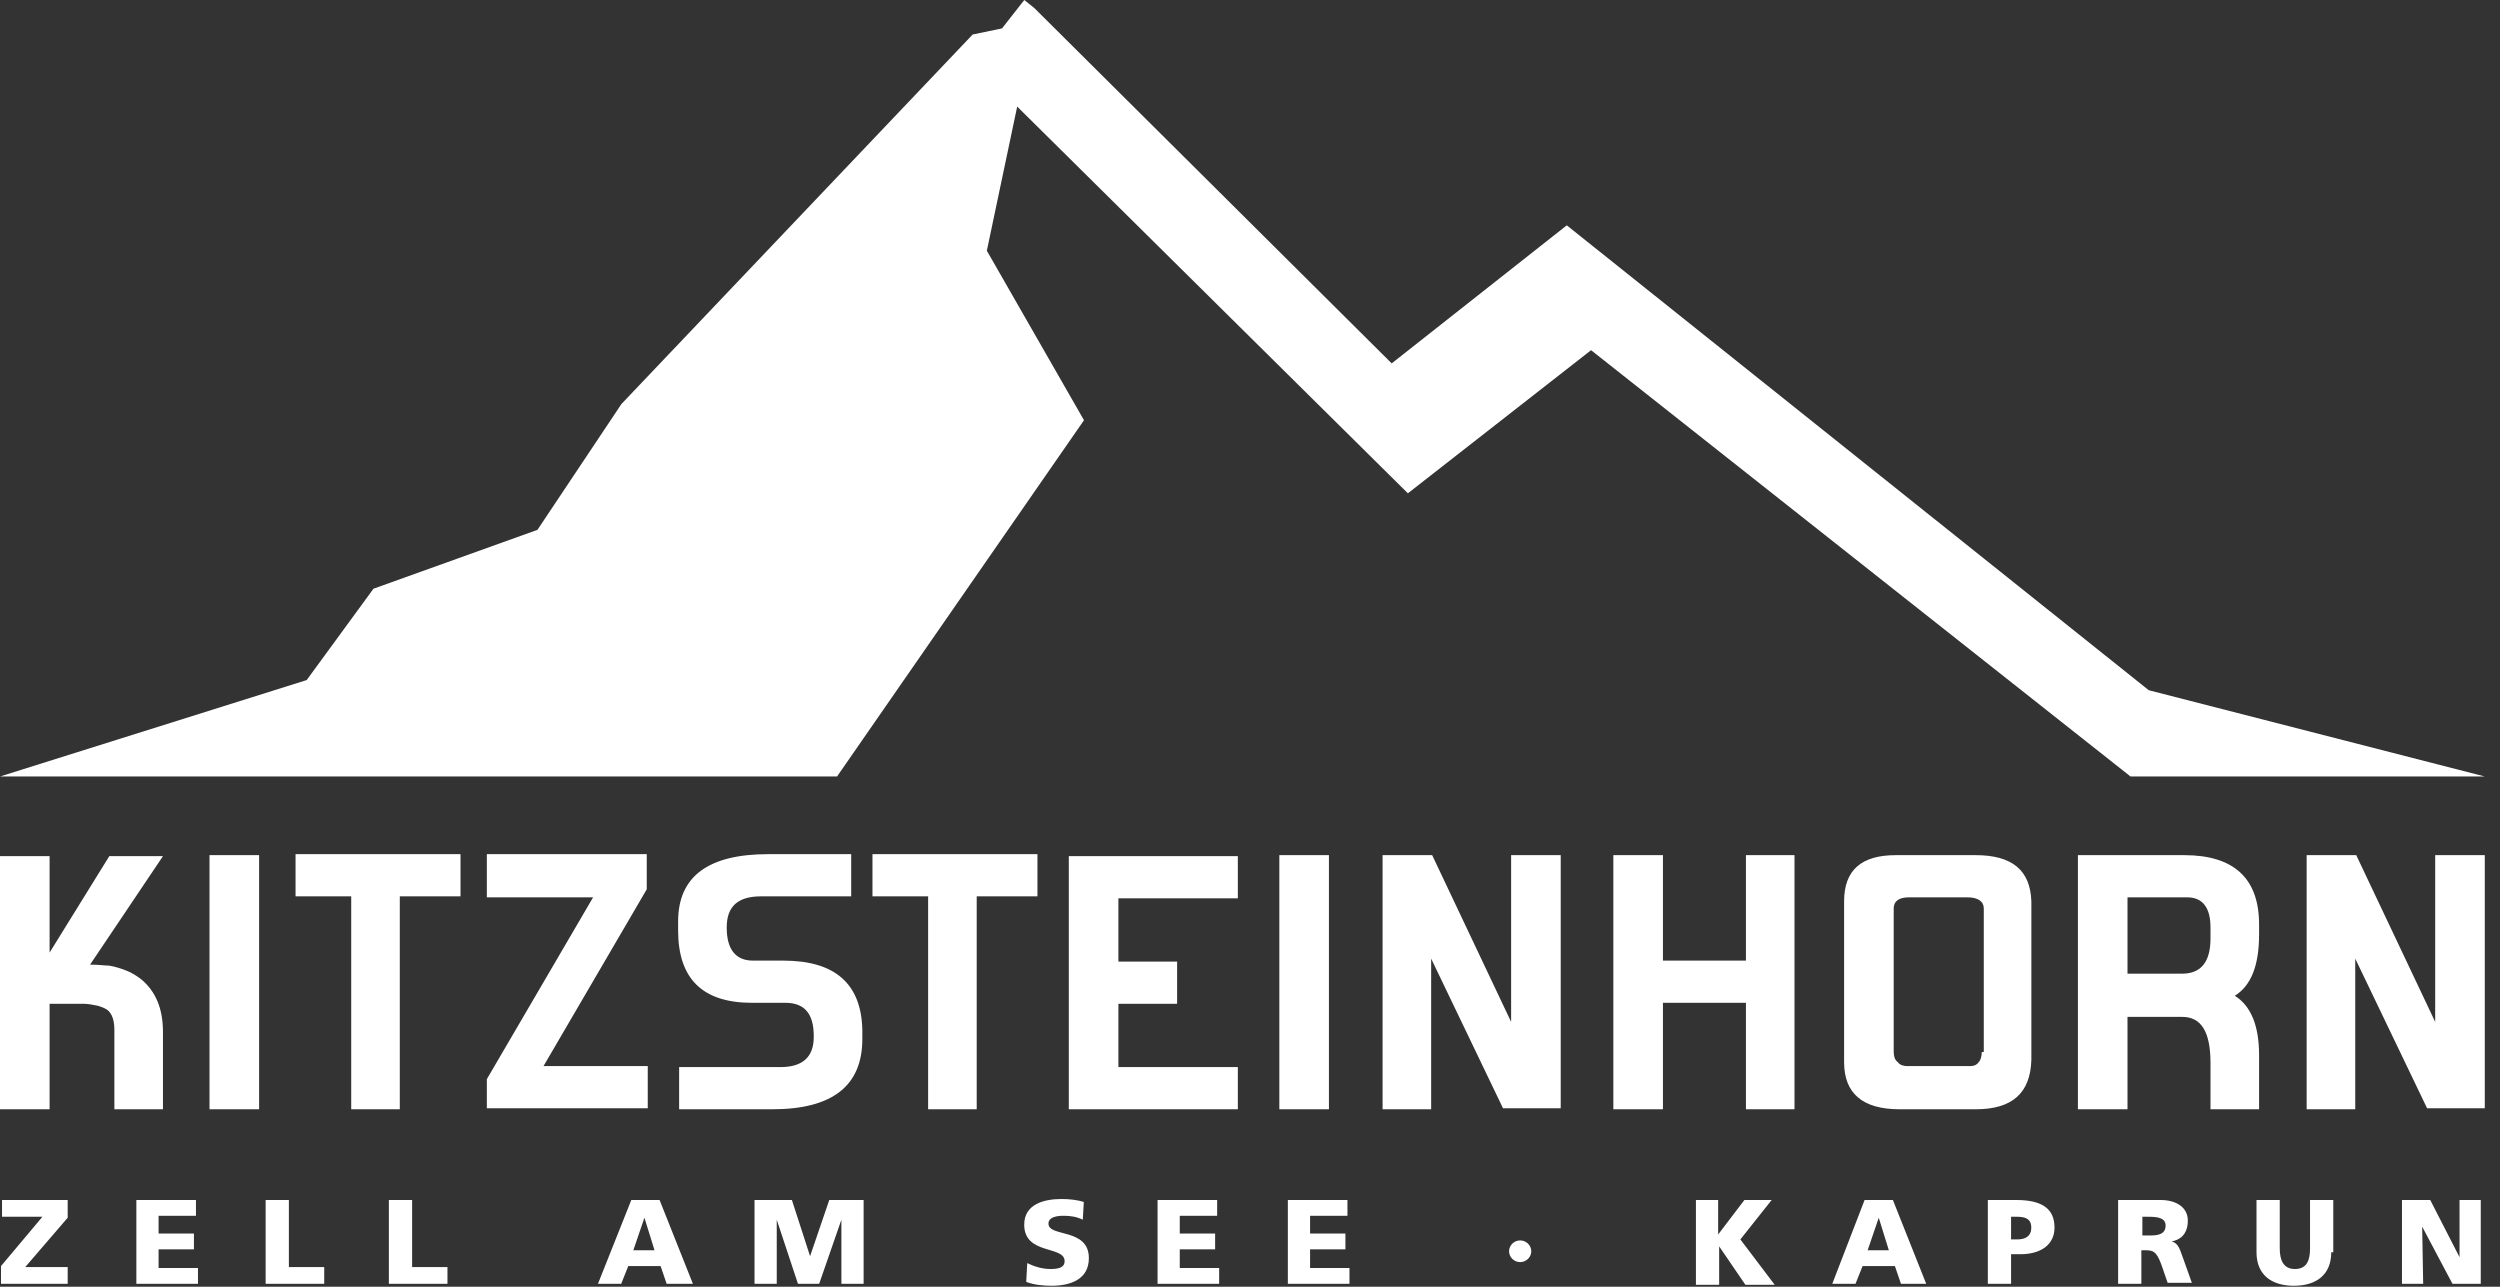 <?xml version="1.0" encoding="UTF-8"?>
<svg width="136px" height="70px" viewBox="0 0 136 70" version="1.1" xmlns="http://www.w3.org/2000/svg" xmlns:xlink="http://www.w3.org/1999/xlink">
    <rect x="0" y="0" width="136" height="70" fill="#333333" stroke="none"/>
    <!-- Generator: Sketch 64 (93537) - https://sketch.com -->
    <title>logo/kitzsteinhorn</title>
    <desc>Created with Sketch.</desc>
    <g id="Design.01" stroke="none" stroke-width="1" fill="none" fill-rule="evenodd">
        <g id="region-logos" transform="translate(-132, -1076)" fill="#FFFFFF">
            <g id="white">
                <g id="logos" transform="translate(87, 56)">
                    <g id="logo/kitzsteinhorn" transform="translate(45, 1020)">
                        <path d="M57.75,65.226 C58.19,65.226 58.63,65.28 58.959,65.387 L58.904,66.352 C58.575,66.192 58.245,66.138 57.86,66.138 C57.531,66.138 57.036,66.192 57.036,66.567 C57.036,67.318 59.234,66.782 59.234,68.444 C59.234,69.625 58.19,69.946 57.201,69.946 C56.761,69.946 56.212,69.893 55.827,69.732 L55.882,68.713 C56.212,68.874 56.652,69.034 57.146,69.034 C57.531,69.034 57.915,68.981 57.915,68.605 C57.915,67.747 55.717,68.284 55.717,66.621 C55.717,65.494 56.816,65.226 57.75,65.226 Z M124.018,65.28 L124.018,67.908 C124.018,68.498 124.183,69.034 124.842,69.034 C125.502,69.034 125.666,68.552 125.666,67.908 L125.666,65.28 L126.93,65.28 L126.93,68.123 L126.82,68.123 C126.82,69.356 125.996,69.946 124.787,69.946 C123.578,69.946 122.754,69.356 122.754,68.123 L122.754,65.28 L124.018,65.28 Z M93.467,65.28 L93.467,67.157 L94.895,65.28 L96.379,65.28 L94.676,67.425 L96.544,69.893 L94.95,69.893 L93.522,67.801 L93.522,69.893 L92.258,69.893 L92.258,65.28 L93.467,65.28 Z M3.682,65.28 L3.682,66.245 L1.374,68.927 L3.682,68.927 L3.682,69.839 L0.055,69.839 L0.055,68.874 L2.308,66.192 L0.11,66.192 L0.11,65.28 L3.682,65.28 Z M117.534,65.28 C118.358,65.28 119.018,65.655 119.018,66.406 C119.018,66.951 118.784,67.358 118.272,67.502 L118.138,67.533 C118.523,67.64 118.578,67.962 118.798,68.552 L119.237,69.785 L117.919,69.785 L117.644,68.981 C117.369,68.176 117.204,68.015 116.765,68.015 L116.49,68.015 L116.49,69.839 L115.226,69.839 L115.226,65.28 L117.534,65.28 Z M10.66,65.28 L10.66,66.138 L8.627,66.138 L8.627,67.103 L10.55,67.103 L10.55,67.962 L8.627,67.962 L8.627,68.981 L10.77,68.981 L10.77,69.839 L7.418,69.839 L7.418,65.28 L10.66,65.28 Z M132.205,65.28 L133.799,68.391 L133.799,65.28 L134.953,65.28 L134.953,69.839 L133.414,69.839 L131.766,66.728 L131.821,69.839 L130.667,69.839 L130.667,65.28 L132.205,65.28 Z M109.676,65.28 C111.105,65.28 111.765,65.762 111.765,66.782 C111.765,67.693 111.05,68.23 109.896,68.23 L109.402,68.23 L109.402,69.839 L108.138,69.839 L108.138,65.28 L109.676,65.28 Z M73.301,65.28 L73.301,66.138 L71.268,66.138 L71.268,67.103 L73.191,67.103 L73.191,67.962 L71.268,67.962 L71.268,68.981 L73.411,68.981 L73.411,69.839 L70.059,69.839 L70.059,65.28 L73.301,65.28 Z M43.079,65.28 L44.068,68.337 L45.112,65.28 L46.981,65.28 L46.981,69.839 L45.772,69.839 L45.772,66.352 L44.563,69.839 L43.409,69.839 L42.255,66.352 L42.255,69.839 L41.046,69.839 L41.046,65.28 L43.079,65.28 Z M102.973,65.28 L104.786,69.839 L103.412,69.839 L103.083,68.874 L101.324,68.874 L100.94,69.839 L99.676,69.839 L101.434,65.28 L102.973,65.28 Z M15.715,65.28 L15.715,68.927 L17.638,68.927 L17.638,69.839 L14.451,69.839 L14.451,65.28 L15.715,65.28 Z M22.419,65.28 L22.419,68.927 L24.342,68.927 L24.342,69.839 L21.155,69.839 L21.155,65.28 L22.419,65.28 Z M35.881,65.28 L37.694,69.839 L36.266,69.839 L35.936,68.874 L34.178,68.874 L33.793,69.839 L32.529,69.839 L34.343,65.28 L35.881,65.28 Z M66.213,65.28 L66.213,66.138 L64.179,66.138 L64.179,67.103 L66.103,67.103 L66.103,67.962 L64.179,67.962 L64.179,68.981 L66.322,68.981 L66.322,69.839 L62.971,69.839 L62.971,65.28 L66.213,65.28 Z M82.697,67.479 C83.027,67.479 83.301,67.747 83.301,68.069 C83.301,68.391 83.027,68.659 82.697,68.659 C82.367,68.659 82.093,68.391 82.093,68.069 C82.093,67.747 82.367,67.479 82.697,67.479 Z M35.057,66.245 L34.452,68.015 L35.606,68.015 L35.057,66.245 Z M102.204,66.245 L101.599,68.015 L102.753,68.015 L102.204,66.245 Z M109.731,66.192 L109.402,66.192 L109.402,67.425 L109.731,67.425 C110.171,67.425 110.501,67.264 110.501,66.782 C110.501,66.299 110.171,66.192 109.731,66.192 Z M116.875,66.192 L116.545,66.192 L116.545,67.211 L116.875,67.211 C117.259,67.211 117.809,67.211 117.809,66.674 C117.809,66.245 117.369,66.192 116.875,66.192 Z M2.698,46.575 L2.698,51.821 L5.946,46.575 L8.865,46.575 L4.9,52.476 C5.396,52.476 5.726,52.531 5.946,52.531 C6.277,52.586 6.607,52.695 6.883,52.804 C7.158,52.913 7.433,53.077 7.708,53.296 C8.479,53.952 8.865,54.881 8.865,56.137 L8.865,56.137 L8.865,60.345 L6.222,60.345 L6.222,56.028 C6.222,55.536 6.112,55.154 5.836,54.935 C5.671,54.826 5.506,54.771 5.341,54.717 C5.066,54.662 4.79,54.607 4.57,54.607 L4.57,54.607 L2.698,54.607 L2.698,60.345 L-1.99932025e-13,60.345 L-1.99932025e-13,46.575 L2.698,46.575 Z M14.095,46.52 L14.095,60.345 L11.397,60.345 L11.397,46.52 L14.095,46.52 Z M25.052,46.466 L25.052,48.761 L21.749,48.761 L21.749,60.345 L19.106,60.345 L19.106,48.761 L16.078,48.761 L16.078,46.466 L25.052,46.466 Z M46.305,46.466 L46.305,48.761 L41.405,48.761 C40.139,48.761 39.533,49.307 39.533,50.454 C39.533,51.657 40.029,52.258 40.965,52.258 L40.965,52.258 L42.616,52.258 C45.425,52.258 46.856,53.514 46.911,56.028 L46.911,56.028 L46.911,56.52 C46.911,59.088 45.259,60.345 42.011,60.345 L42.011,60.345 L36.945,60.345 L36.945,58.05 L42.451,58.05 C43.663,58.05 44.268,57.503 44.268,56.411 L44.268,56.411 L44.268,56.356 C44.268,55.154 43.773,54.553 42.727,54.553 L42.727,54.553 L40.91,54.553 C38.212,54.553 36.89,53.241 36.89,50.618 L36.89,50.618 L36.89,50.127 C36.89,47.668 38.542,46.466 41.791,46.466 L41.791,46.466 L46.305,46.466 Z M56.437,46.466 L56.437,48.761 L53.133,48.761 L53.133,60.345 L50.49,60.345 L50.49,48.761 L47.462,48.761 L47.462,46.466 L56.437,46.466 Z M67.338,46.575 L67.338,48.87 L60.841,48.87 L60.841,52.312 L64.035,52.312 L64.035,54.607 L60.841,54.607 L60.841,58.05 L67.338,58.05 L67.338,60.345 L58.143,60.345 L58.143,46.575 L67.338,46.575 Z M72.294,46.52 L72.294,60.345 L69.596,60.345 L69.596,46.52 L72.294,46.52 Z M77.91,46.52 L82.205,55.591 L82.205,46.52 L84.903,46.52 L84.903,60.29 L81.764,60.29 L77.855,52.148 L77.855,60.345 L75.212,60.345 L75.212,46.52 L77.91,46.52 Z M90.464,46.52 L90.464,52.258 L94.979,52.258 L94.979,46.52 L97.621,46.52 L97.621,60.345 L94.979,60.345 L94.979,54.553 L90.464,54.553 L90.464,60.345 L87.766,60.345 L87.766,46.52 L90.464,46.52 Z M107.477,46.52 C109.459,46.52 110.45,47.34 110.506,49.034 L110.506,49.034 L110.506,57.667 C110.45,59.471 109.459,60.345 107.477,60.345 L107.477,60.345 L103.348,60.345 C101.31,60.345 100.319,59.471 100.319,57.777 L100.319,57.777 L100.319,49.034 C100.319,47.34 101.255,46.52 103.127,46.52 L103.127,46.52 Z M118.82,46.52 C121.518,46.52 122.894,47.777 122.894,50.291 L122.894,50.291 L122.894,50.837 C122.894,52.531 122.454,53.624 121.573,54.17 C122.454,54.717 122.894,55.809 122.894,57.394 L122.894,57.394 L122.894,60.345 L120.251,60.345 L120.251,57.831 C120.251,56.137 119.756,55.318 118.709,55.318 L118.709,55.318 L115.736,55.318 L115.736,60.345 L113.038,60.345 L113.038,46.52 Z M128.18,46.52 L132.474,55.591 L132.474,46.52 L135.172,46.52 L135.172,60.29 L132.034,60.29 L128.125,52.148 L128.125,60.345 L125.482,60.345 L125.482,46.52 L128.18,46.52 Z M35.183,46.466 L35.183,48.378 L29.567,57.995 L35.238,57.995 L35.238,60.29 L26.484,60.29 L26.484,58.706 L32.265,48.815 L26.484,48.815 L26.484,46.466 L35.183,46.466 Z M107.037,48.815 L103.843,48.815 C103.293,48.815 103.017,49.034 103.017,49.416 L103.017,49.416 L103.017,57.176 C103.017,57.449 103.072,57.667 103.238,57.777 C103.348,57.941 103.568,57.995 103.733,57.995 L103.733,57.995 L107.202,57.995 C107.367,57.995 107.532,57.941 107.642,57.777 C107.753,57.667 107.808,57.449 107.808,57.23 L107.808,57.23 L107.918,57.23 L107.918,49.416 C107.918,49.034 107.587,48.815 107.037,48.815 L107.037,48.815 Z M118.985,48.815 L115.736,48.815 L115.736,52.968 L118.709,52.968 C119.701,52.968 120.251,52.367 120.251,51.056 L120.251,51.056 L120.251,50.454 C120.251,49.362 119.811,48.815 118.985,48.815 L118.985,48.815 Z M55.721,0 L56.271,0.442 L75.708,19.768 L85.233,12.258 L116.892,37.548 L135.172,42.241 L115.901,42.241 L86.554,19.05 L76.589,26.836 L55.335,5.798 L53.684,13.639 L58.969,22.86 L45.535,42.241 L-1.71510316e-13,42.241 L16.683,36.996 L20.317,32.026 L29.237,28.824 L33.807,21.977 L52.913,1.877 L54.509,1.546 L55.721,0 Z" id="kitzsteinhorn"></path>
                    </g>
                </g>
            </g>
        </g>
    </g>
</svg>